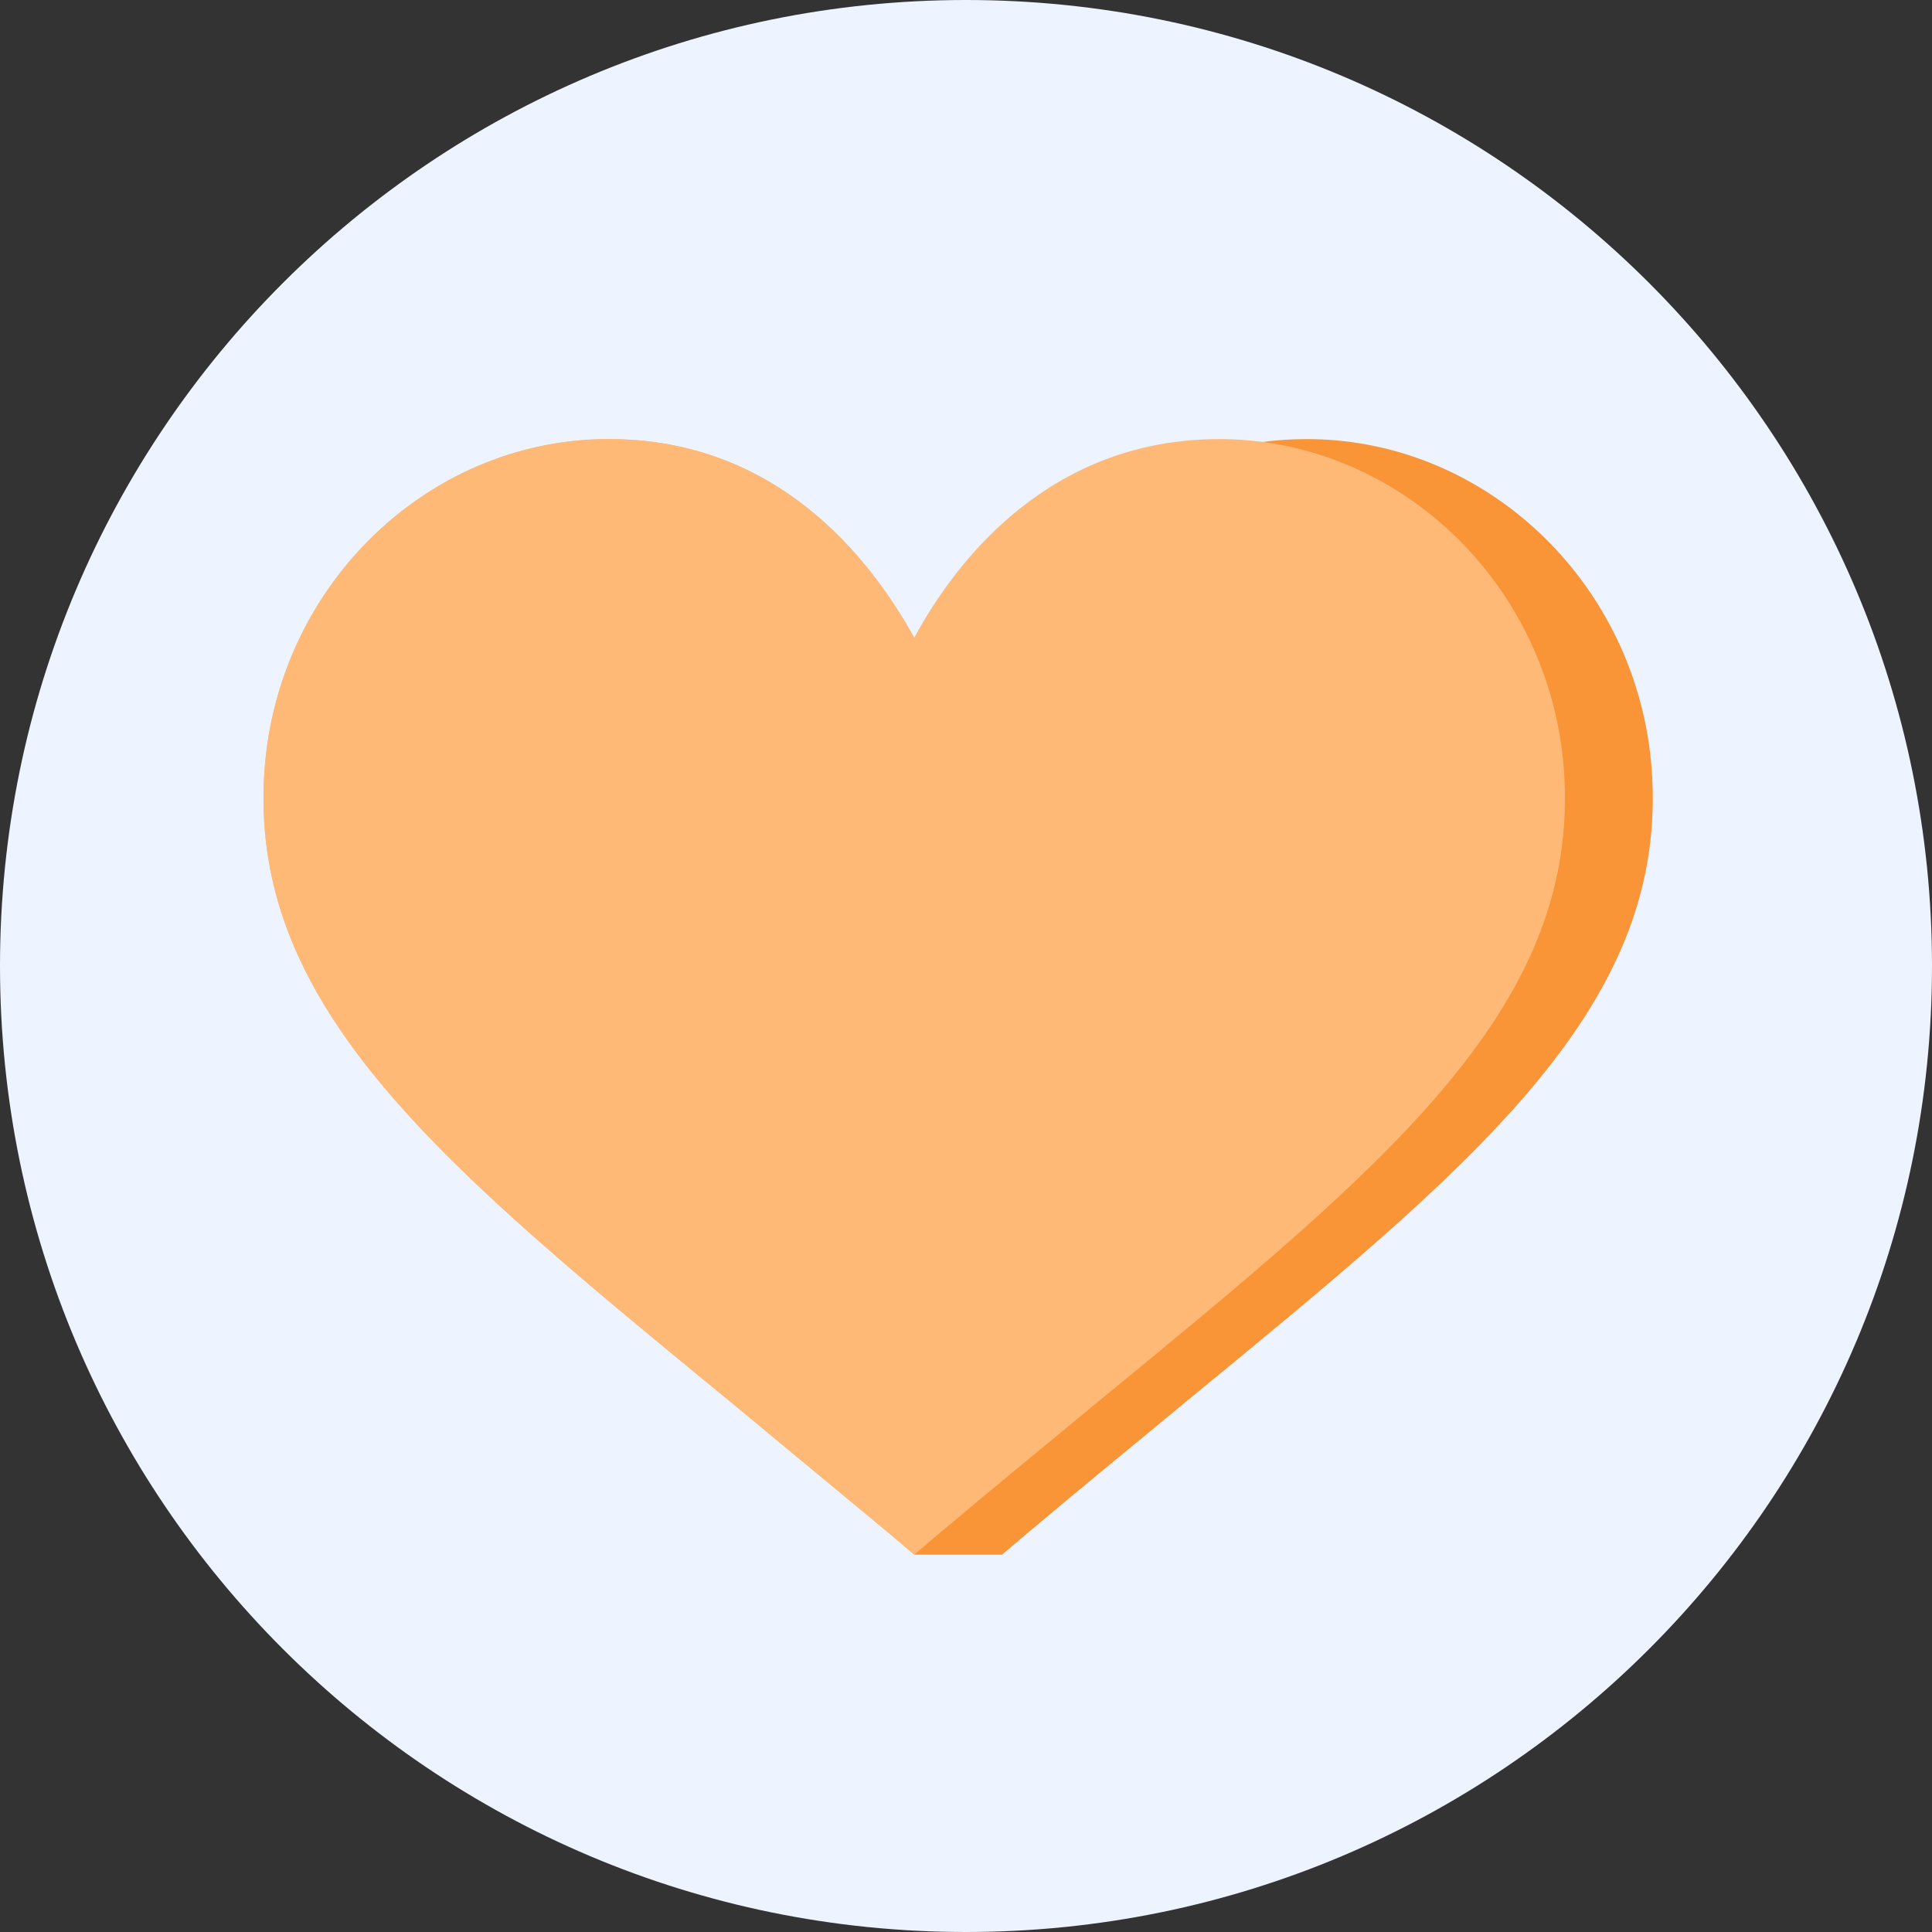 <svg width="22" height="22" viewBox="0 0 22 22" fill="none" xmlns="http://www.w3.org/2000/svg">
<rect x="0" y="0" width="22" height="22" fill="#333333" stroke="none"/>
<g clip-path="url(#clip0_1_31)">
<path d="M12.146 5H12.12C10.209 5 9.141 6.349 8.645 7.262C8.141 6.349 7.082 5 5.17 5H5.136C3.068 5.017 1.345 6.718 1.241 8.871C1.11 11.511 3.294 13.287 6.56 15.969C7.125 16.438 7.725 16.932 8.359 17.46L8.645 17.703L8.932 17.46C9.558 16.932 10.166 16.438 10.73 15.969C13.997 13.287 16.18 11.511 16.05 8.871C15.946 6.718 14.214 5.017 12.146 5Z" fill="#FED87E"/>
<path d="M16.05 8.871C16.18 11.511 13.997 13.287 10.73 15.969C10.166 16.438 9.558 16.932 8.932 17.46L8.645 17.703V7.262C9.14 6.349 10.209 5 12.12 5H12.146C14.214 5.017 15.946 6.718 16.05 8.871Z" fill="#FBD46A"/>
<path d="M11 22C17.075 22 22 17.075 22 11C22 4.925 17.075 0 11 0C4.925 0 0 4.925 0 11C0 17.075 4.925 22 11 22Z" fill="#EDF3FF"/>
<path d="M18.815 8.871C18.945 11.511 16.762 13.287 13.495 15.969C12.931 16.438 12.322 16.932 11.697 17.46L11.41 17.703H10.413L11.41 7.262C11.905 6.349 12.974 5 14.885 5H14.911C16.979 5.017 18.711 6.718 18.815 8.871Z" fill="#F99437"/>
<path d="M13.911 5H13.885C11.974 5 10.905 6.349 10.41 7.262C9.906 6.349 8.847 5 6.935 5H6.901C4.833 5.017 3.11 6.718 3.006 8.871C2.875 11.511 5.059 13.287 8.325 15.969C8.89 16.438 9.489 16.932 10.124 17.46L10.41 17.703L10.697 17.46C11.322 16.932 11.931 16.438 12.495 15.969C15.762 13.287 17.945 11.511 17.815 8.871C17.711 6.718 15.979 5.017 13.911 5Z" fill="#FFB977"/>
<path d="M6.935 5C8.847 5 9.906 6.349 10.41 7.262L10.41 17.703L10.124 17.46C9.489 16.932 8.89 16.438 8.325 15.969L8.268 15.922C5.034 13.267 2.876 11.495 3.006 8.871C3.11 6.718 4.833 5.017 6.901 5H6.935Z" fill="#FFB977"/>
</g>
<defs>
<clipPath id="clip0_1_31">
<rect width="22" height="22" fill="white"/>
</clipPath>
</defs>
</svg>
